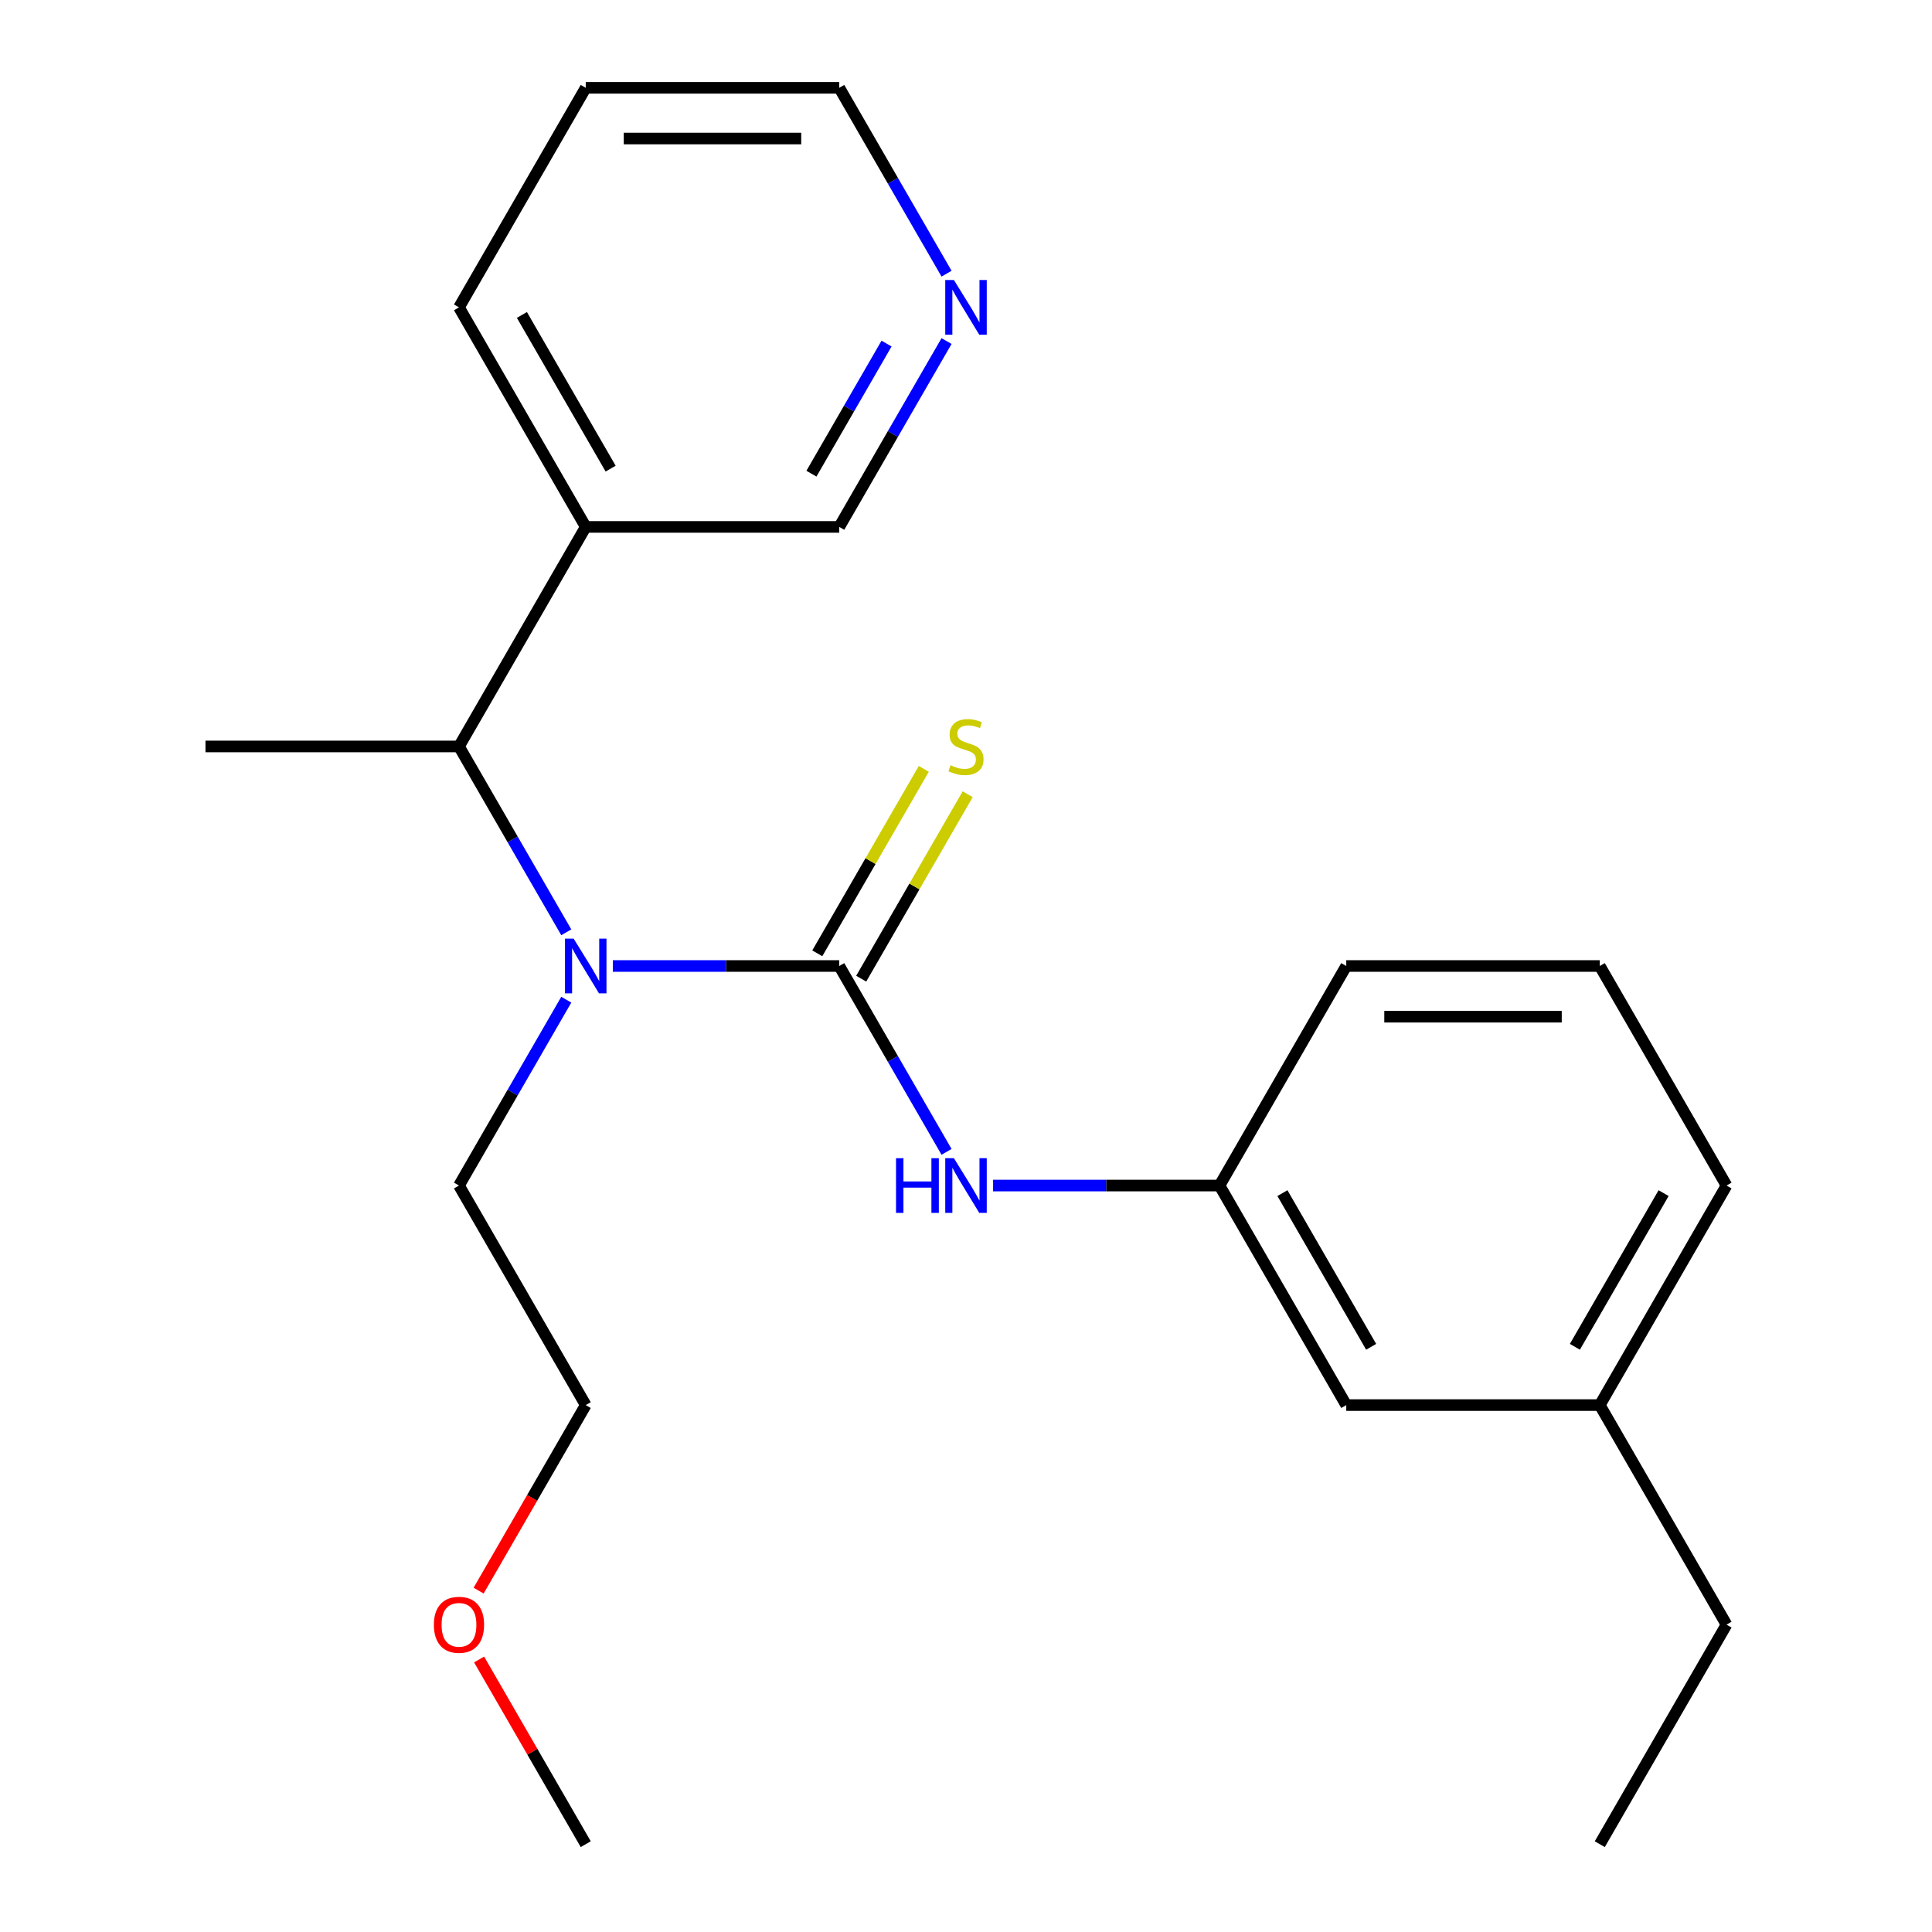 <?xml version='1.0' encoding='iso-8859-1'?>
<svg version='1.1' baseProfile='full'
              xmlns='http://www.w3.org/2000/svg'
                      xmlns:rdkit='http://www.rdkit.org/xml'
                      xmlns:xlink='http://www.w3.org/1999/xlink'
                  xml:space='preserve'
width='1000px' height='1000px' viewBox='0 0 1000 1000'>
<!-- END OF HEADER -->
<rect style='opacity:1.0;fill:#FFFFFF;stroke:none' width='1000' height='1000' x='0' y='0'> </rect>
<path class='bond-0' d='M 434.392,500 L 375.794,500' style='fill:none;fill-rule:evenodd;stroke:#000000;stroke-width:6px;stroke-linecap:butt;stroke-linejoin:miter;stroke-opacity:1' />
<path class='bond-0' d='M 375.794,500 L 317.196,500' style='fill:none;fill-rule:evenodd;stroke:#0000FF;stroke-width:6px;stroke-linecap:butt;stroke-linejoin:miter;stroke-opacity:1' />
<path class='bond-1' d='M 434.392,500 L 462.161,548.098' style='fill:none;fill-rule:evenodd;stroke:#000000;stroke-width:6px;stroke-linecap:butt;stroke-linejoin:miter;stroke-opacity:1' />
<path class='bond-1' d='M 462.161,548.098 L 489.931,596.196' style='fill:none;fill-rule:evenodd;stroke:#0000FF;stroke-width:6px;stroke-linecap:butt;stroke-linejoin:miter;stroke-opacity:1' />
<path class='bond-3' d='M 445.756,506.561 L 473.317,458.823' style='fill:none;fill-rule:evenodd;stroke:#000000;stroke-width:6px;stroke-linecap:butt;stroke-linejoin:miter;stroke-opacity:1' />
<path class='bond-3' d='M 473.317,458.823 L 500.879,411.085' style='fill:none;fill-rule:evenodd;stroke:#CCCC00;stroke-width:6px;stroke-linecap:butt;stroke-linejoin:miter;stroke-opacity:1' />
<path class='bond-3' d='M 423.028,493.439 L 450.59,445.701' style='fill:none;fill-rule:evenodd;stroke:#000000;stroke-width:6px;stroke-linecap:butt;stroke-linejoin:miter;stroke-opacity:1' />
<path class='bond-3' d='M 450.59,445.701 L 478.151,397.963' style='fill:none;fill-rule:evenodd;stroke:#CCCC00;stroke-width:6px;stroke-linecap:butt;stroke-linejoin:miter;stroke-opacity:1' />
<path class='bond-2' d='M 293.107,482.56 L 265.337,434.462' style='fill:none;fill-rule:evenodd;stroke:#0000FF;stroke-width:6px;stroke-linecap:butt;stroke-linejoin:miter;stroke-opacity:1' />
<path class='bond-2' d='M 265.337,434.462 L 237.568,386.364' style='fill:none;fill-rule:evenodd;stroke:#000000;stroke-width:6px;stroke-linecap:butt;stroke-linejoin:miter;stroke-opacity:1' />
<path class='bond-9' d='M 293.107,517.44 L 265.337,565.538' style='fill:none;fill-rule:evenodd;stroke:#0000FF;stroke-width:6px;stroke-linecap:butt;stroke-linejoin:miter;stroke-opacity:1' />
<path class='bond-9' d='M 265.337,565.538 L 237.568,613.636' style='fill:none;fill-rule:evenodd;stroke:#000000;stroke-width:6px;stroke-linecap:butt;stroke-linejoin:miter;stroke-opacity:1' />
<path class='bond-5' d='M 514.02,613.636 L 572.618,613.636' style='fill:none;fill-rule:evenodd;stroke:#0000FF;stroke-width:6px;stroke-linecap:butt;stroke-linejoin:miter;stroke-opacity:1' />
<path class='bond-5' d='M 572.618,613.636 L 631.216,613.636' style='fill:none;fill-rule:evenodd;stroke:#000000;stroke-width:6px;stroke-linecap:butt;stroke-linejoin:miter;stroke-opacity:1' />
<path class='bond-4' d='M 237.568,386.364 L 303.176,272.727' style='fill:none;fill-rule:evenodd;stroke:#000000;stroke-width:6px;stroke-linecap:butt;stroke-linejoin:miter;stroke-opacity:1' />
<path class='bond-11' d='M 237.568,386.364 L 106.352,386.364' style='fill:none;fill-rule:evenodd;stroke:#000000;stroke-width:6px;stroke-linecap:butt;stroke-linejoin:miter;stroke-opacity:1' />
<path class='bond-8' d='M 303.176,272.727 L 434.392,272.727' style='fill:none;fill-rule:evenodd;stroke:#000000;stroke-width:6px;stroke-linecap:butt;stroke-linejoin:miter;stroke-opacity:1' />
<path class='bond-14' d='M 303.176,272.727 L 237.568,159.091' style='fill:none;fill-rule:evenodd;stroke:#000000;stroke-width:6px;stroke-linecap:butt;stroke-linejoin:miter;stroke-opacity:1' />
<path class='bond-14' d='M 316.062,242.56 L 270.137,163.015' style='fill:none;fill-rule:evenodd;stroke:#000000;stroke-width:6px;stroke-linecap:butt;stroke-linejoin:miter;stroke-opacity:1' />
<path class='bond-7' d='M 631.216,613.636 L 696.824,727.273' style='fill:none;fill-rule:evenodd;stroke:#000000;stroke-width:6px;stroke-linecap:butt;stroke-linejoin:miter;stroke-opacity:1' />
<path class='bond-7' d='M 663.784,617.56 L 709.71,697.106' style='fill:none;fill-rule:evenodd;stroke:#000000;stroke-width:6px;stroke-linecap:butt;stroke-linejoin:miter;stroke-opacity:1' />
<path class='bond-16' d='M 631.216,613.636 L 696.824,500' style='fill:none;fill-rule:evenodd;stroke:#000000;stroke-width:6px;stroke-linecap:butt;stroke-linejoin:miter;stroke-opacity:1' />
<path class='bond-6' d='M 489.931,176.531 L 462.161,224.629' style='fill:none;fill-rule:evenodd;stroke:#0000FF;stroke-width:6px;stroke-linecap:butt;stroke-linejoin:miter;stroke-opacity:1' />
<path class='bond-6' d='M 462.161,224.629 L 434.392,272.727' style='fill:none;fill-rule:evenodd;stroke:#000000;stroke-width:6px;stroke-linecap:butt;stroke-linejoin:miter;stroke-opacity:1' />
<path class='bond-6' d='M 458.873,177.839 L 439.434,211.508' style='fill:none;fill-rule:evenodd;stroke:#0000FF;stroke-width:6px;stroke-linecap:butt;stroke-linejoin:miter;stroke-opacity:1' />
<path class='bond-6' d='M 439.434,211.508 L 419.996,245.176' style='fill:none;fill-rule:evenodd;stroke:#000000;stroke-width:6px;stroke-linecap:butt;stroke-linejoin:miter;stroke-opacity:1' />
<path class='bond-24' d='M 489.931,141.651 L 462.161,93.552' style='fill:none;fill-rule:evenodd;stroke:#0000FF;stroke-width:6px;stroke-linecap:butt;stroke-linejoin:miter;stroke-opacity:1' />
<path class='bond-24' d='M 462.161,93.552 L 434.392,45.455' style='fill:none;fill-rule:evenodd;stroke:#000000;stroke-width:6px;stroke-linecap:butt;stroke-linejoin:miter;stroke-opacity:1' />
<path class='bond-10' d='M 696.824,727.273 L 828.04,727.273' style='fill:none;fill-rule:evenodd;stroke:#000000;stroke-width:6px;stroke-linecap:butt;stroke-linejoin:miter;stroke-opacity:1' />
<path class='bond-18' d='M 237.568,613.636 L 303.176,727.273' style='fill:none;fill-rule:evenodd;stroke:#000000;stroke-width:6px;stroke-linecap:butt;stroke-linejoin:miter;stroke-opacity:1' />
<path class='bond-19' d='M 828.04,727.273 L 893.648,840.909' style='fill:none;fill-rule:evenodd;stroke:#000000;stroke-width:6px;stroke-linecap:butt;stroke-linejoin:miter;stroke-opacity:1' />
<path class='bond-23' d='M 828.04,727.273 L 893.648,613.636' style='fill:none;fill-rule:evenodd;stroke:#000000;stroke-width:6px;stroke-linecap:butt;stroke-linejoin:miter;stroke-opacity:1' />
<path class='bond-23' d='M 815.154,697.106 L 861.079,617.56' style='fill:none;fill-rule:evenodd;stroke:#000000;stroke-width:6px;stroke-linecap:butt;stroke-linejoin:miter;stroke-opacity:1' />
<path class='bond-12' d='M 828.04,500 L 696.824,500' style='fill:none;fill-rule:evenodd;stroke:#000000;stroke-width:6px;stroke-linecap:butt;stroke-linejoin:miter;stroke-opacity:1' />
<path class='bond-12' d='M 808.358,526.243 L 716.506,526.243' style='fill:none;fill-rule:evenodd;stroke:#000000;stroke-width:6px;stroke-linecap:butt;stroke-linejoin:miter;stroke-opacity:1' />
<path class='bond-17' d='M 828.04,500 L 893.648,613.636' style='fill:none;fill-rule:evenodd;stroke:#000000;stroke-width:6px;stroke-linecap:butt;stroke-linejoin:miter;stroke-opacity:1' />
<path class='bond-13' d='M 247.73,823.309 L 275.453,775.291' style='fill:none;fill-rule:evenodd;stroke:#FF0000;stroke-width:6px;stroke-linecap:butt;stroke-linejoin:miter;stroke-opacity:1' />
<path class='bond-13' d='M 275.453,775.291 L 303.176,727.273' style='fill:none;fill-rule:evenodd;stroke:#000000;stroke-width:6px;stroke-linecap:butt;stroke-linejoin:miter;stroke-opacity:1' />
<path class='bond-20' d='M 247.984,858.949 L 275.58,906.747' style='fill:none;fill-rule:evenodd;stroke:#FF0000;stroke-width:6px;stroke-linecap:butt;stroke-linejoin:miter;stroke-opacity:1' />
<path class='bond-20' d='M 275.58,906.747 L 303.176,954.545' style='fill:none;fill-rule:evenodd;stroke:#000000;stroke-width:6px;stroke-linecap:butt;stroke-linejoin:miter;stroke-opacity:1' />
<path class='bond-21' d='M 237.568,159.091 L 303.176,45.455' style='fill:none;fill-rule:evenodd;stroke:#000000;stroke-width:6px;stroke-linecap:butt;stroke-linejoin:miter;stroke-opacity:1' />
<path class='bond-15' d='M 434.392,45.455 L 303.176,45.455' style='fill:none;fill-rule:evenodd;stroke:#000000;stroke-width:6px;stroke-linecap:butt;stroke-linejoin:miter;stroke-opacity:1' />
<path class='bond-15' d='M 414.71,71.698 L 322.858,71.698' style='fill:none;fill-rule:evenodd;stroke:#000000;stroke-width:6px;stroke-linecap:butt;stroke-linejoin:miter;stroke-opacity:1' />
<path class='bond-22' d='M 893.648,840.909 L 828.04,954.545' style='fill:none;fill-rule:evenodd;stroke:#000000;stroke-width:6px;stroke-linecap:butt;stroke-linejoin:miter;stroke-opacity:1' />
<path  class='atom-1' d='M 296.916 485.84
L 306.196 500.84
Q 307.116 502.32, 308.596 505
Q 310.076 507.68, 310.156 507.84
L 310.156 485.84
L 313.916 485.84
L 313.916 514.16
L 310.036 514.16
L 300.076 497.76
Q 298.916 495.84, 297.676 493.64
Q 296.476 491.44, 296.116 490.76
L 296.116 514.16
L 292.436 514.16
L 292.436 485.84
L 296.916 485.84
' fill='#0000FF'/>
<path  class='atom-2' d='M 463.78 599.476
L 467.62 599.476
L 467.62 611.516
L 482.1 611.516
L 482.1 599.476
L 485.94 599.476
L 485.94 627.796
L 482.1 627.796
L 482.1 614.716
L 467.62 614.716
L 467.62 627.796
L 463.78 627.796
L 463.78 599.476
' fill='#0000FF'/>
<path  class='atom-2' d='M 493.74 599.476
L 503.02 614.476
Q 503.94 615.956, 505.42 618.636
Q 506.9 621.316, 506.98 621.476
L 506.98 599.476
L 510.74 599.476
L 510.74 627.796
L 506.86 627.796
L 496.9 611.396
Q 495.74 609.476, 494.5 607.276
Q 493.3 605.076, 492.94 604.396
L 492.94 627.796
L 489.26 627.796
L 489.26 599.476
L 493.74 599.476
' fill='#0000FF'/>
<path  class='atom-4' d='M 492 396.084
Q 492.32 396.204, 493.64 396.764
Q 494.96 397.324, 496.4 397.684
Q 497.88 398.004, 499.32 398.004
Q 502 398.004, 503.56 396.724
Q 505.12 395.404, 505.12 393.124
Q 505.12 391.564, 504.32 390.604
Q 503.56 389.644, 502.36 389.124
Q 501.16 388.604, 499.16 388.004
Q 496.64 387.244, 495.12 386.524
Q 493.64 385.804, 492.56 384.284
Q 491.52 382.764, 491.52 380.204
Q 491.52 376.644, 493.92 374.444
Q 496.36 372.244, 501.16 372.244
Q 504.44 372.244, 508.16 373.804
L 507.24 376.884
Q 503.84 375.484, 501.28 375.484
Q 498.52 375.484, 497 376.644
Q 495.48 377.764, 495.52 379.724
Q 495.52 381.244, 496.28 382.164
Q 497.08 383.084, 498.2 383.604
Q 499.36 384.124, 501.28 384.724
Q 503.84 385.524, 505.36 386.324
Q 506.88 387.124, 507.96 388.764
Q 509.08 390.364, 509.08 393.124
Q 509.08 397.044, 506.44 399.164
Q 503.84 401.244, 499.48 401.244
Q 496.96 401.244, 495.04 400.684
Q 493.16 400.164, 490.92 399.244
L 492 396.084
' fill='#CCCC00'/>
<path  class='atom-7' d='M 493.74 144.931
L 503.02 159.931
Q 503.94 161.411, 505.42 164.091
Q 506.9 166.771, 506.98 166.931
L 506.98 144.931
L 510.74 144.931
L 510.74 173.251
L 506.86 173.251
L 496.9 156.851
Q 495.74 154.931, 494.5 152.731
Q 493.3 150.531, 492.94 149.851
L 492.94 173.251
L 489.26 173.251
L 489.26 144.931
L 493.74 144.931
' fill='#0000FF'/>
<path  class='atom-14' d='M 224.568 840.989
Q 224.568 834.189, 227.928 830.389
Q 231.288 826.589, 237.568 826.589
Q 243.848 826.589, 247.208 830.389
Q 250.568 834.189, 250.568 840.989
Q 250.568 847.869, 247.168 851.789
Q 243.768 855.669, 237.568 855.669
Q 231.328 855.669, 227.928 851.789
Q 224.568 847.909, 224.568 840.989
M 237.568 852.469
Q 241.888 852.469, 244.208 849.589
Q 246.568 846.669, 246.568 840.989
Q 246.568 835.429, 244.208 832.629
Q 241.888 829.789, 237.568 829.789
Q 233.248 829.789, 230.888 832.589
Q 228.568 835.389, 228.568 840.989
Q 228.568 846.709, 230.888 849.589
Q 233.248 852.469, 237.568 852.469
' fill='#FF0000'/>
</svg>
